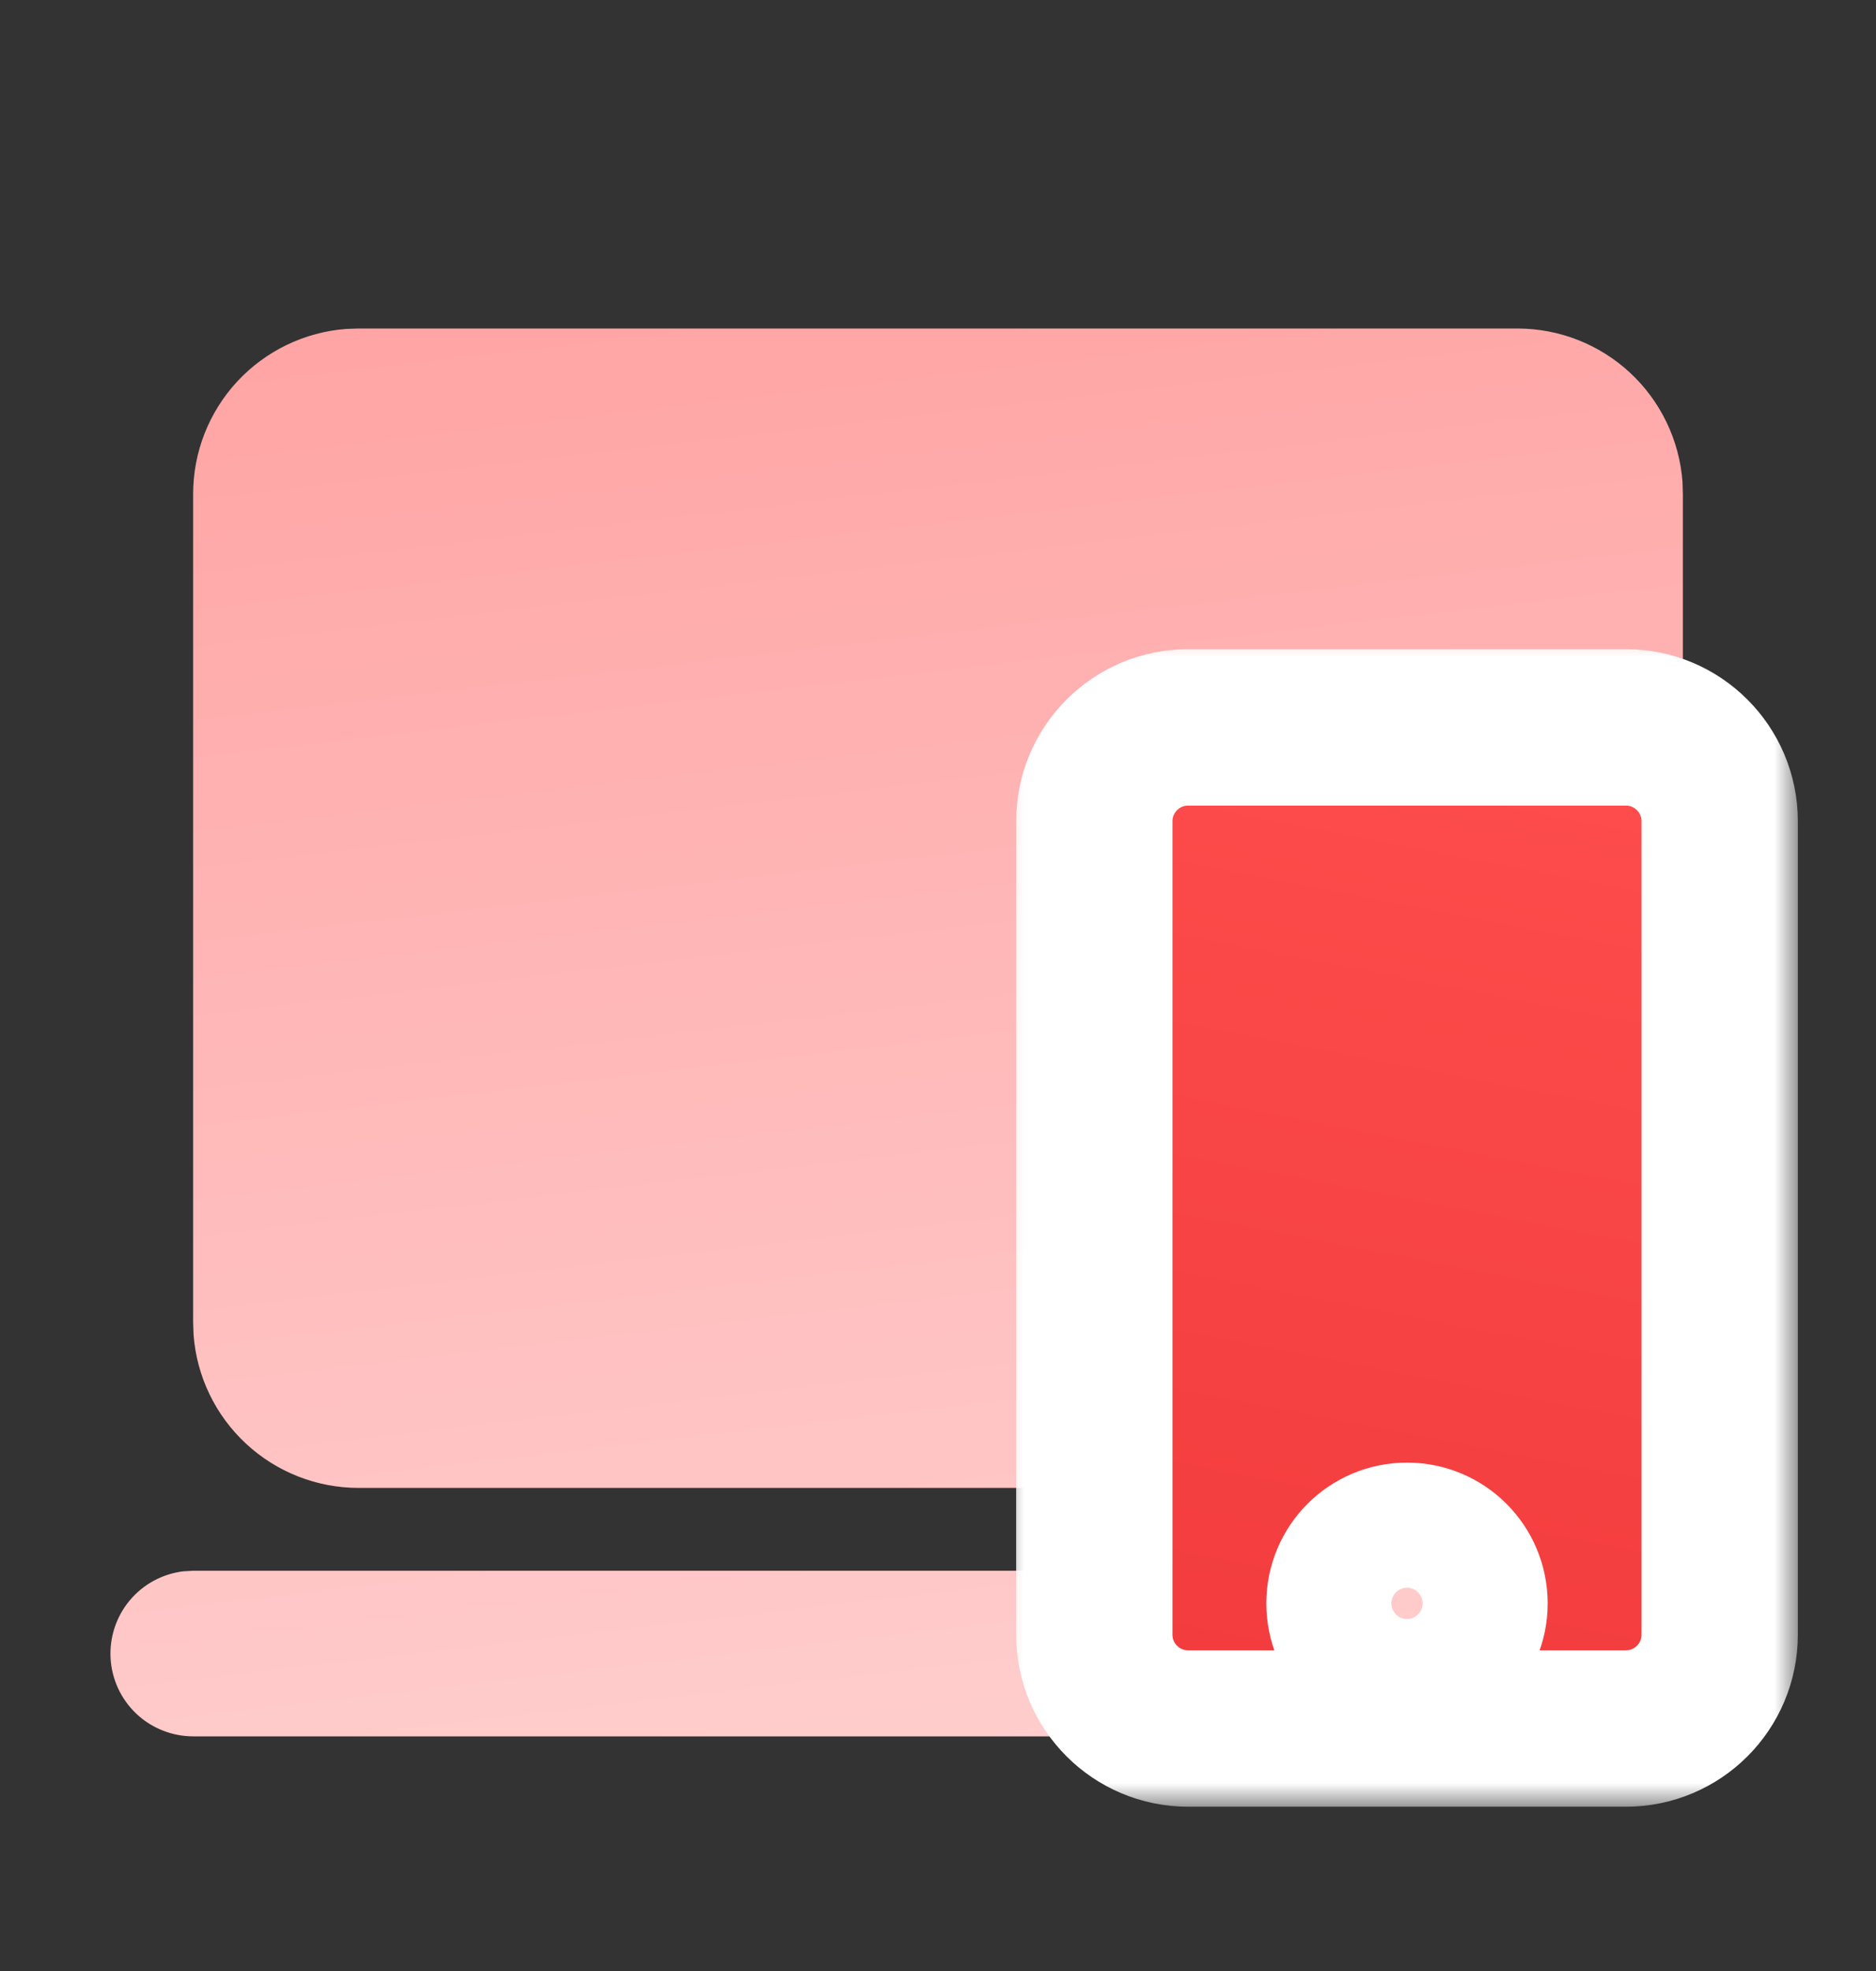 <svg width="40" height="42" viewBox="0 0 40 42" fill="none" xmlns="http://www.w3.org/2000/svg">
<rect x="0" y="0" width="40" height="42" fill="#333333" stroke="none"/>
<path d="M35.882 33.471C36.332 33.471 36.765 33.643 37.092 33.952C37.419 34.261 37.616 34.683 37.642 35.132C37.669 35.581 37.522 36.023 37.234 36.368C36.945 36.713 36.535 36.934 36.089 36.988L35.882 37H4.118C3.668 36.999 3.235 36.827 2.908 36.519C2.581 36.21 2.384 35.788 2.358 35.339C2.332 34.89 2.478 34.448 2.766 34.103C3.055 33.758 3.465 33.536 3.911 33.483L4.118 33.471H35.882ZM32.353 7C33.243 7 34.101 7.336 34.754 7.941C35.407 8.547 35.807 9.377 35.874 10.265L35.882 10.529V28.177C35.883 29.067 35.546 29.924 34.941 30.577C34.336 31.23 33.506 31.63 32.618 31.697L32.353 31.706H7.647C6.757 31.706 5.899 31.37 5.246 30.764C4.593 30.159 4.193 29.329 4.127 28.441L4.118 28.177V10.529C4.117 9.639 4.454 8.781 5.059 8.128C5.665 7.476 6.495 7.076 7.382 7.009L7.647 7H32.353Z" fill="url(#paint0_linear_249_451)"/>
<mask id="path-2-outside-1_249_451" maskUnits="userSpaceOnUse" x="21.333" y="13.5" width="17" height="25" fill="black">
<rect fill="white" x="21.333" y="13.5" width="17" height="25"/>
<path d="M34.667 15.5H25.333C24.229 15.5 23.333 16.396 23.333 17.5V34.833C23.333 35.938 24.229 36.833 25.333 36.833H34.667C35.771 36.833 36.667 35.938 36.667 34.833V17.5C36.667 16.396 35.771 15.5 34.667 15.5ZM30 35.5C29.262 35.5 28.667 34.904 28.667 34.167C28.667 33.429 29.262 32.833 30 32.833C30.737 32.833 31.333 33.429 31.333 34.167C31.333 34.904 30.737 35.5 30 35.5Z"/>
</mask>
<path d="M34.667 15.5H25.333C24.229 15.5 23.333 16.396 23.333 17.5V34.833C23.333 35.938 24.229 36.833 25.333 36.833H34.667C35.771 36.833 36.667 35.938 36.667 34.833V17.5C36.667 16.396 35.771 15.5 34.667 15.5ZM30 35.5C29.262 35.5 28.667 34.904 28.667 34.167C28.667 33.429 29.262 32.833 30 32.833C30.737 32.833 31.333 33.429 31.333 34.167C31.333 34.904 30.737 35.5 30 35.5Z" fill="url(#paint1_linear_249_451)"/>
<path d="M34.667 15.5H25.333C24.229 15.5 23.333 16.396 23.333 17.5V34.833C23.333 35.938 24.229 36.833 25.333 36.833H34.667C35.771 36.833 36.667 35.938 36.667 34.833V17.5C36.667 16.396 35.771 15.5 34.667 15.5ZM30 35.5C29.262 35.5 28.667 34.904 28.667 34.167C28.667 33.429 29.262 32.833 30 32.833C30.737 32.833 31.333 33.429 31.333 34.167C31.333 34.904 30.737 35.5 30 35.5Z" stroke="white" stroke-width="3.333" mask="url(#path-2-outside-1_249_451)"/>
<defs>
<linearGradient id="paint0_linear_249_451" x1="21.569" y1="41.231" x2="16.787" y2="0.128" gradientUnits="userSpaceOnUse">
<stop stop-color="#FFD2D2"/>
<stop offset="1" stop-color="#FF9D9D"/>
</linearGradient>
<linearGradient id="paint1_linear_249_451" x1="34.8" y1="43.352" x2="40.385" y2="14.41" gradientUnits="userSpaceOnUse">
<stop stop-color="#EF3739"/>
<stop offset="1" stop-color="#FF4F4E"/>
</linearGradient>
</defs>
</svg>
